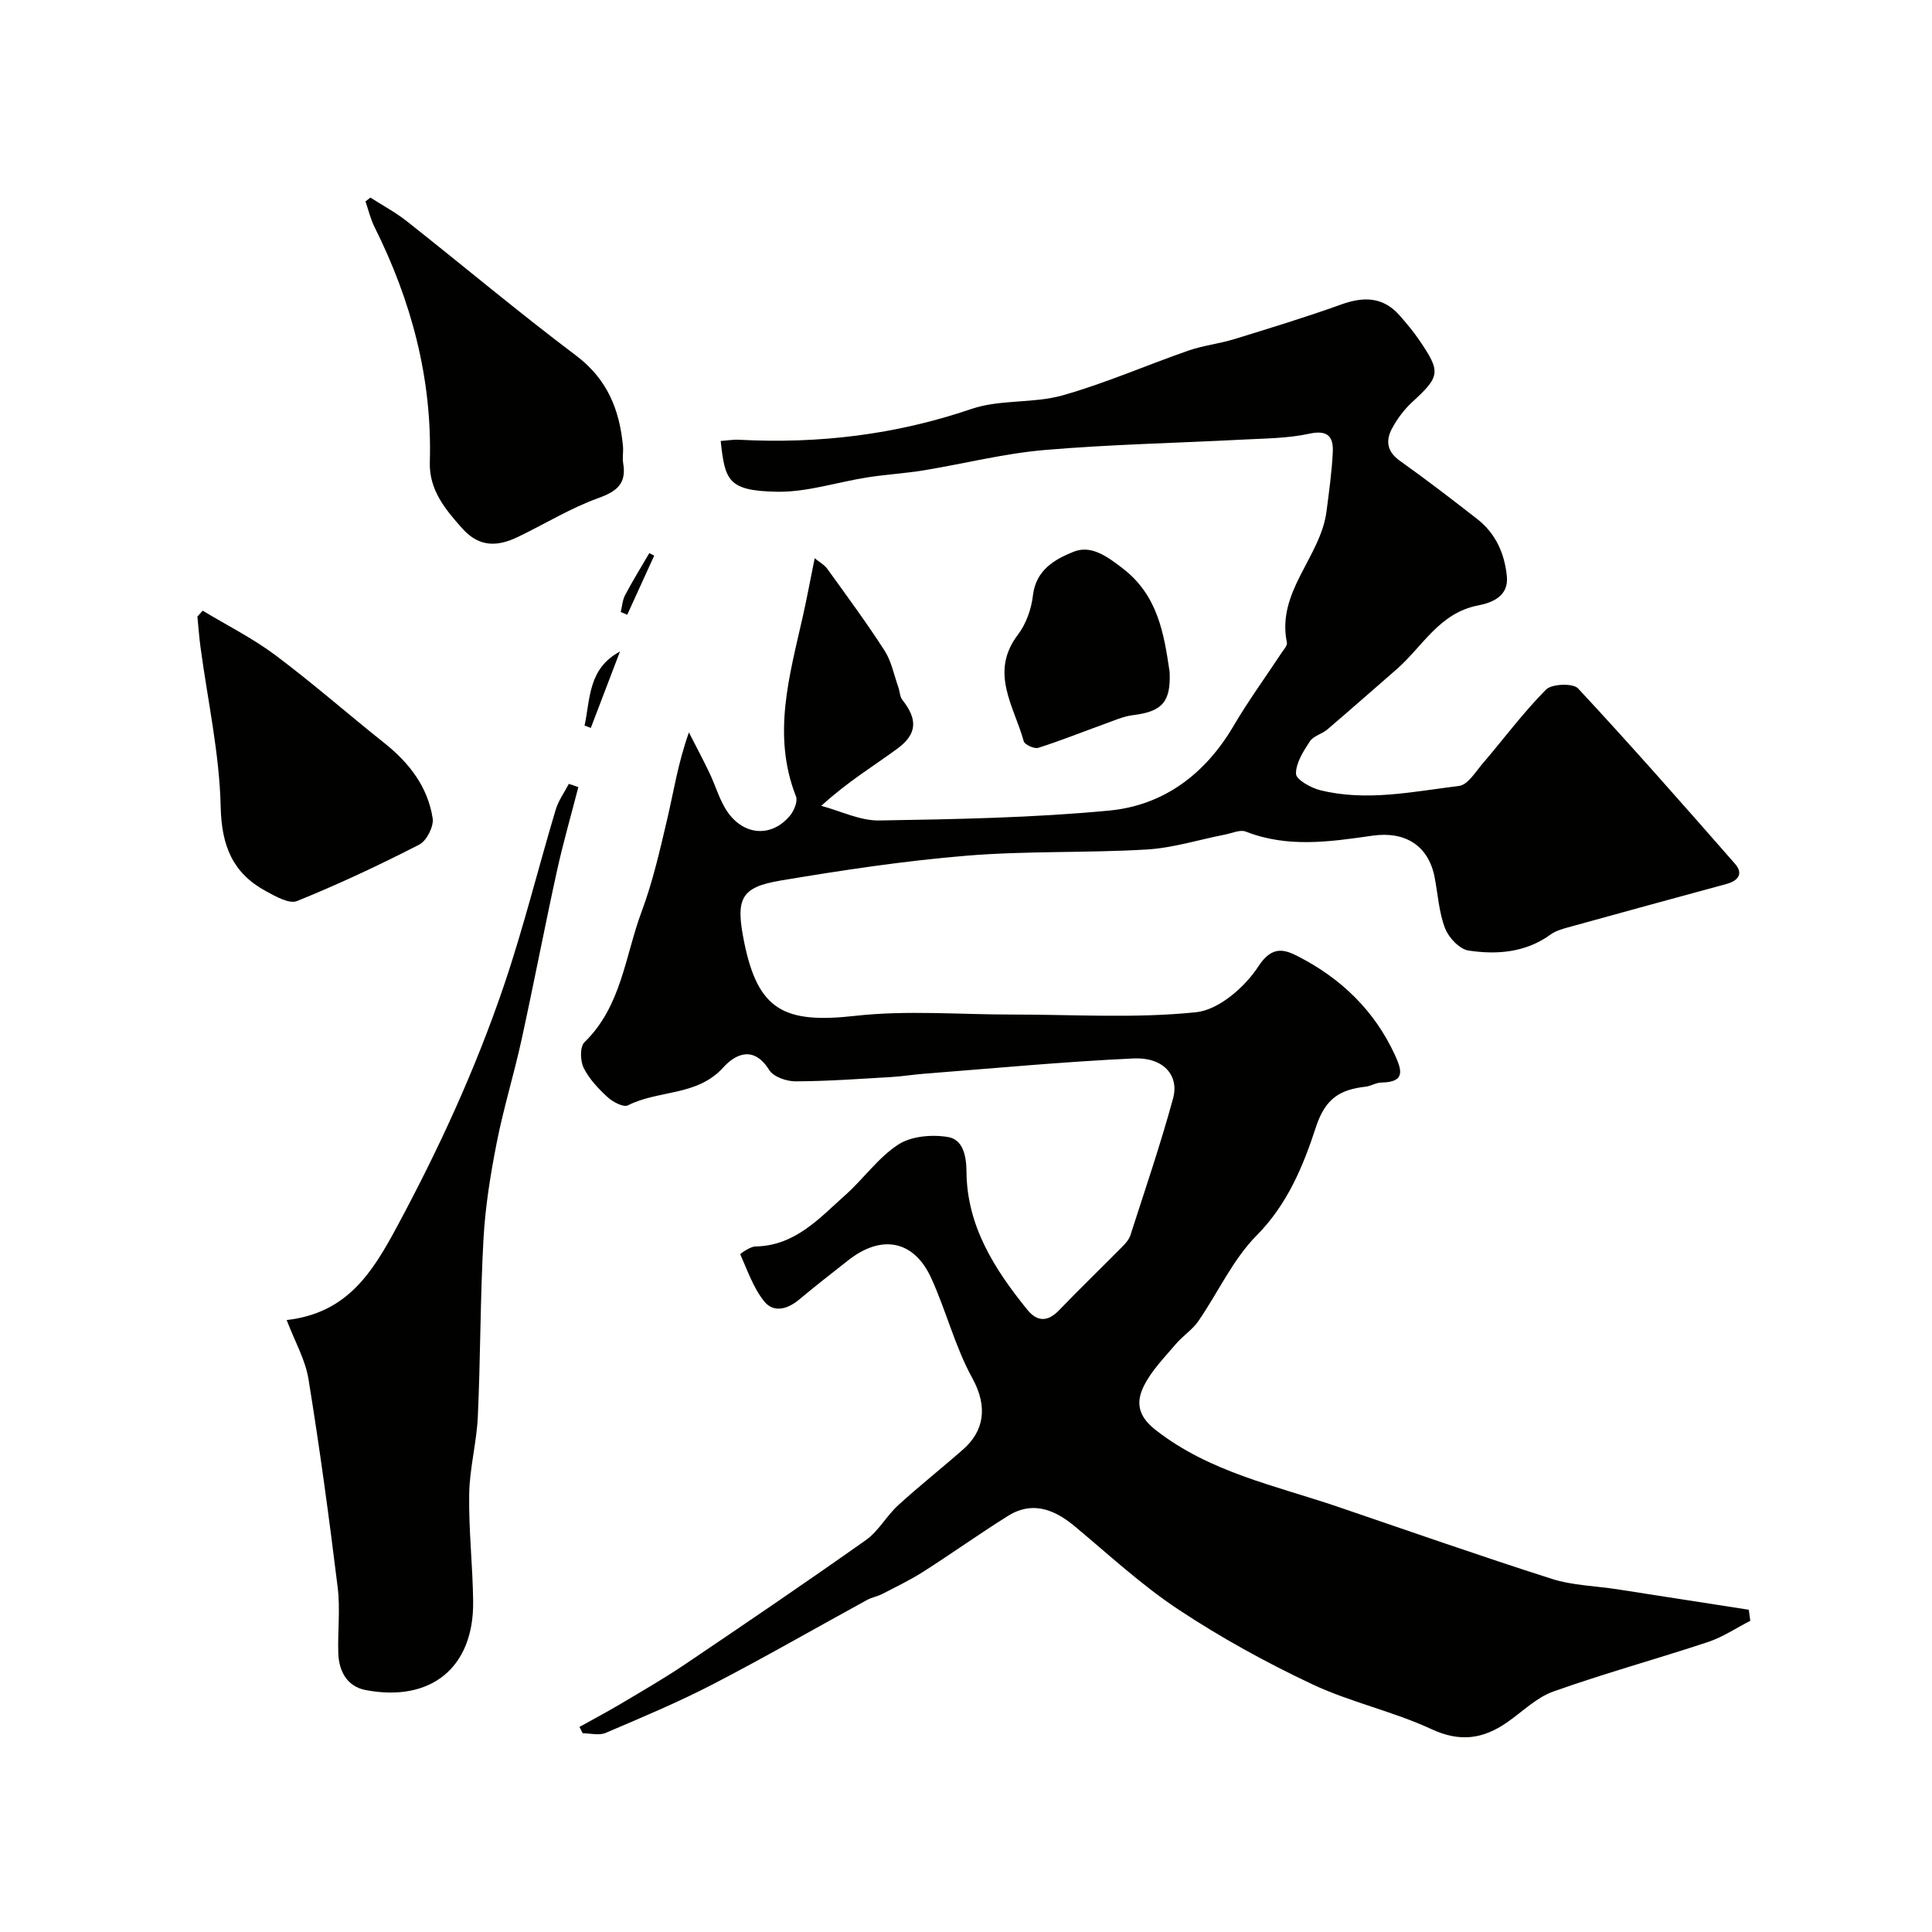 <svg enable-background="new 0 0 400 400" viewBox="0 0 400 400" xmlns="http://www.w3.org/2000/svg"><g fill="#010100"><path d="m119.97 357.54c2.83-1.58 5.7-3.09 8.48-4.74 4.48-2.67 9.01-5.28 13.33-8.19 12.57-8.48 25.12-17 37.5-25.76 2.61-1.85 4.26-5 6.68-7.21 4.37-3.99 9.02-7.66 13.47-11.58 4.18-3.68 5.23-8.65 1.88-14.73-3.58-6.5-5.41-13.94-8.52-20.74-3.6-7.86-10.33-9.09-17.25-3.6-3.34 2.65-6.72 5.24-9.98 7.99-2.44 2.06-5.35 2.94-7.36.43-2.24-2.79-3.45-6.4-4.94-9.73-.04-.08 2.03-1.59 3.12-1.61 8.21-.13 13.22-5.81 18.65-10.66 3.78-3.37 6.8-7.75 10.96-10.45 2.7-1.75 6.98-2.11 10.29-1.55 3.05.51 3.8 3.8 3.82 7.17.08 11.23 5.78 20.16 12.55 28.53 2.11 2.61 4.27 2.61 6.66.12 4.27-4.44 8.71-8.72 13.05-13.11.68-.69 1.4-1.5 1.68-2.39 3.03-9.41 6.23-18.78 8.83-28.31 1.32-4.83-2.07-8.57-8.17-8.28-14.46.67-28.89 2.04-43.33 3.16-2.29.18-4.56.55-6.85.69-6.6.38-13.2.87-19.8.89-1.87.01-4.58-.93-5.46-2.34-3.16-5.07-6.91-3.42-9.53-.52-5.41 5.98-13.4 4.61-19.72 7.83-.92.47-3.13-.7-4.21-1.69-1.92-1.76-3.82-3.78-4.96-6.07-.72-1.45-.79-4.38.16-5.3 7.68-7.45 8.41-17.86 11.84-27.05 2.32-6.21 3.8-12.77 5.32-19.24 1.33-5.68 2.2-11.46 4.47-17.86 1.44 2.82 2.94 5.62 4.3 8.48 1.12 2.35 1.86 4.9 3.16 7.14 3.33 5.71 9.49 6.42 13.49 1.58.83-1.01 1.62-2.92 1.22-3.95-5.01-12.74-1.32-25.07 1.46-37.47.82-3.66 1.5-7.35 2.41-11.84 1.03.84 2.03 1.37 2.62 2.2 4.03 5.59 8.13 11.15 11.86 16.94 1.42 2.21 1.94 5.02 2.84 7.56.31.87.3 1.95.84 2.63 3.16 4 3.11 7.03-1.04 10.09-4.98 3.66-10.31 6.85-15.75 11.84 4 1.07 8.01 3.09 11.99 3.03 15.88-.26 31.82-.55 47.62-2.05 11.27-1.07 19.88-7.55 25.74-17.52 3.05-5.2 6.62-10.09 9.94-15.13.45-.68 1.24-1.52 1.11-2.12-2.19-10.58 6.98-17.69 8.2-27.19.53-4.07 1.1-8.15 1.3-12.24.15-3.15-.99-4.67-4.84-3.83-4.46.97-9.14.98-13.73 1.22-13.7.72-27.44.99-41.1 2.16-8.4.72-16.68 2.84-25.03 4.21-3.87.63-7.8.85-11.68 1.46-6.26.98-12.51 3.09-18.74 2.97-10.11-.2-10.72-2.33-11.61-10.51 1.29-.09 2.58-.32 3.85-.25 16.42.86 32.38-1.03 48.06-6.38 5.92-2.02 12.79-1.1 18.86-2.81 8.86-2.5 17.37-6.25 26.09-9.28 3.05-1.06 6.35-1.41 9.45-2.36 7.43-2.29 14.88-4.56 22.19-7.19 4.67-1.67 8.69-1.59 12.1 2.32 1.4 1.6 2.78 3.24 3.98 4.99 4.59 6.71 4.39 7.57-1.43 12.93-1.66 1.53-3.09 3.46-4.16 5.45-1.34 2.49-1.06 4.77 1.61 6.67 5.46 3.88 10.78 7.97 16.06 12.09 3.81 2.98 5.64 7.13 6.11 11.84.42 4.28-3.32 5.52-6.01 6.04-8.03 1.58-11.45 8.54-16.82 13.21-4.78 4.15-9.52 8.35-14.34 12.46-1.11.94-2.87 1.33-3.61 2.45-1.35 2.06-2.91 4.48-2.88 6.73.02 1.19 3.07 2.91 5 3.39 9.61 2.39 19.22.29 28.76-.88 1.8-.22 3.4-2.9 4.88-4.63 4.38-5.11 8.4-10.56 13.13-15.32 1.19-1.2 5.59-1.36 6.63-.24 11.06 11.88 21.77 24.07 32.47 36.28 1.82 2.07.72 3.54-1.78 4.22-10.96 2.97-21.91 5.97-32.86 9-1.21.34-2.51.72-3.5 1.44-5.17 3.76-11.1 4.22-17.01 3.33-1.86-.28-4.11-2.67-4.85-4.6-1.27-3.28-1.48-6.97-2.15-10.49-1.25-6.62-6.09-9.67-12.91-8.69-8.75 1.26-17.54 2.56-26.21-.85-1.16-.46-2.84.34-4.26.61-5.41 1.06-10.77 2.77-16.22 3.1-12.41.74-24.91.26-37.28 1.28-12.89 1.06-25.73 3-38.5 5.14-8.38 1.4-9.41 3.77-7.58 12.79 2.86 14.12 8.33 16.88 22.99 15.23 10.7-1.2 21.64-.26 32.47-.27 12.72-.01 25.52.83 38.11-.48 4.69-.49 10.11-5.21 12.89-9.5 2.93-4.52 5.61-3.41 8.43-1.95 8.72 4.52 15.55 11.08 19.77 20.17 1.51 3.27 2.31 5.77-2.75 5.84-1.1.02-2.17.73-3.28.86-5.22.6-8.3 2.37-10.25 8.33-2.61 7.98-5.86 15.98-12.28 22.46-4.95 4.99-8 11.85-12.08 17.75-1.25 1.81-3.26 3.08-4.7 4.79-2.32 2.74-4.93 5.38-6.52 8.52-1.66 3.28-1.46 6.21 2.33 9.18 11.23 8.81 24.81 11.53 37.77 15.94 14.76 5.03 29.47 10.19 44.32 14.93 4.29 1.37 8.99 1.45 13.51 2.15 9.09 1.4 18.17 2.82 27.26 4.24.1.76.21 1.52.31 2.29-2.9 1.48-5.67 3.36-8.72 4.38-10.65 3.53-21.49 6.5-32.06 10.26-3.54 1.26-6.47 4.26-9.68 6.46-4.92 3.38-9.66 4.06-15.53 1.34-7.96-3.7-16.78-5.57-24.72-9.31-9.54-4.5-18.89-9.64-27.68-15.46-7.62-5.04-14.42-11.36-21.47-17.23-3.43-2.85-8.25-5.64-13.79-2.18-5.94 3.71-11.64 7.79-17.55 11.56-2.71 1.73-5.63 3.13-8.49 4.61-1 .52-2.18.71-3.17 1.25-10.65 5.82-21.18 11.89-31.95 17.47-7.2 3.73-14.71 6.87-22.18 10.06-1.35.58-3.15.08-4.74.08-.24-.47-.46-.9-.68-1.32z"/><path d="m59.35 273.3c12.56-1.43 17.75-9.86 22.86-19.36 8.66-16.09 16.25-32.61 22.11-49.86 4.07-11.98 7.1-24.31 10.73-36.44.56-1.89 1.8-3.57 2.72-5.35.66.22 1.31.45 1.97.67-1.5 5.83-3.17 11.61-4.46 17.49-2.54 11.6-4.77 23.27-7.31 34.87-1.56 7.14-3.74 14.15-5.14 21.32-1.29 6.55-2.36 13.21-2.73 19.87-.68 12.24-.61 24.51-1.17 36.76-.24 5.38-1.71 10.71-1.79 16.08-.12 7.41.74 14.84.82 22.26.15 13.59-8.68 20.88-22.25 18.3-3.83-.73-5.56-3.88-5.67-7.66-.14-4.52.42-9.09-.12-13.55-1.77-14.42-3.72-28.82-6.05-43.16-.65-4.03-2.83-7.81-4.52-12.24z"/><path d="m76.69 40.91c2.53 1.62 5.21 3.05 7.56 4.91 11.69 9.23 23.11 18.83 35.01 27.79 6.48 4.88 9.02 11.22 9.72 18.78.11 1.16-.15 2.36.04 3.49.73 4.25-1.28 5.85-5.19 7.26-5.73 2.07-11.02 5.34-16.55 8-4.15 2-7.97 2.3-11.57-1.73-3.55-3.97-6.89-8-6.72-13.74.51-17.25-3.8-33.34-11.45-48.67-.83-1.66-1.26-3.53-1.87-5.3.34-.26.68-.53 1.02-.79z"/><path d="m41.96 126.43c5.03 3.04 10.35 5.7 15.03 9.2 7.74 5.79 15.02 12.19 22.6 18.22 5.14 4.09 8.98 9.06 9.99 15.58.26 1.68-1.26 4.66-2.78 5.44-8.27 4.24-16.7 8.2-25.3 11.68-1.62.66-4.45-.96-6.44-2.04-6.9-3.75-9.19-9.39-9.37-17.48-.25-11.04-2.7-22.03-4.18-33.05-.28-2.1-.43-4.21-.64-6.32.36-.41.72-.82 1.09-1.23z"/><path d="m242.16 139.12c.27 6.18-1.52 8.2-7.56 8.94-2.04.25-4.01 1.15-5.97 1.85-4.56 1.64-9.06 3.46-13.67 4.92-.82.26-2.82-.65-3.01-1.37-1.98-7.22-7.17-14.23-1.2-22.06 1.7-2.23 2.79-5.31 3.11-8.13.61-5.28 4.56-7.49 8.37-9.02 3.66-1.48 6.92.9 10.18 3.4 7.29 5.59 8.56 13.41 9.75 21.47z"/><path d="m128.36 134.89c-2.01 5.27-4.03 10.54-6.04 15.82-.43-.16-.86-.33-1.29-.49 1.2-5.59.73-11.79 7.33-15.33z"/><path d="m135.45 115.03c-1.86 4.08-3.72 8.17-5.59 12.25-.45-.19-.9-.38-1.34-.57.29-1.17.35-2.46.9-3.5 1.56-2.95 3.32-5.8 5.01-8.69.34.17.68.34 1.02.51z"/></g></svg>